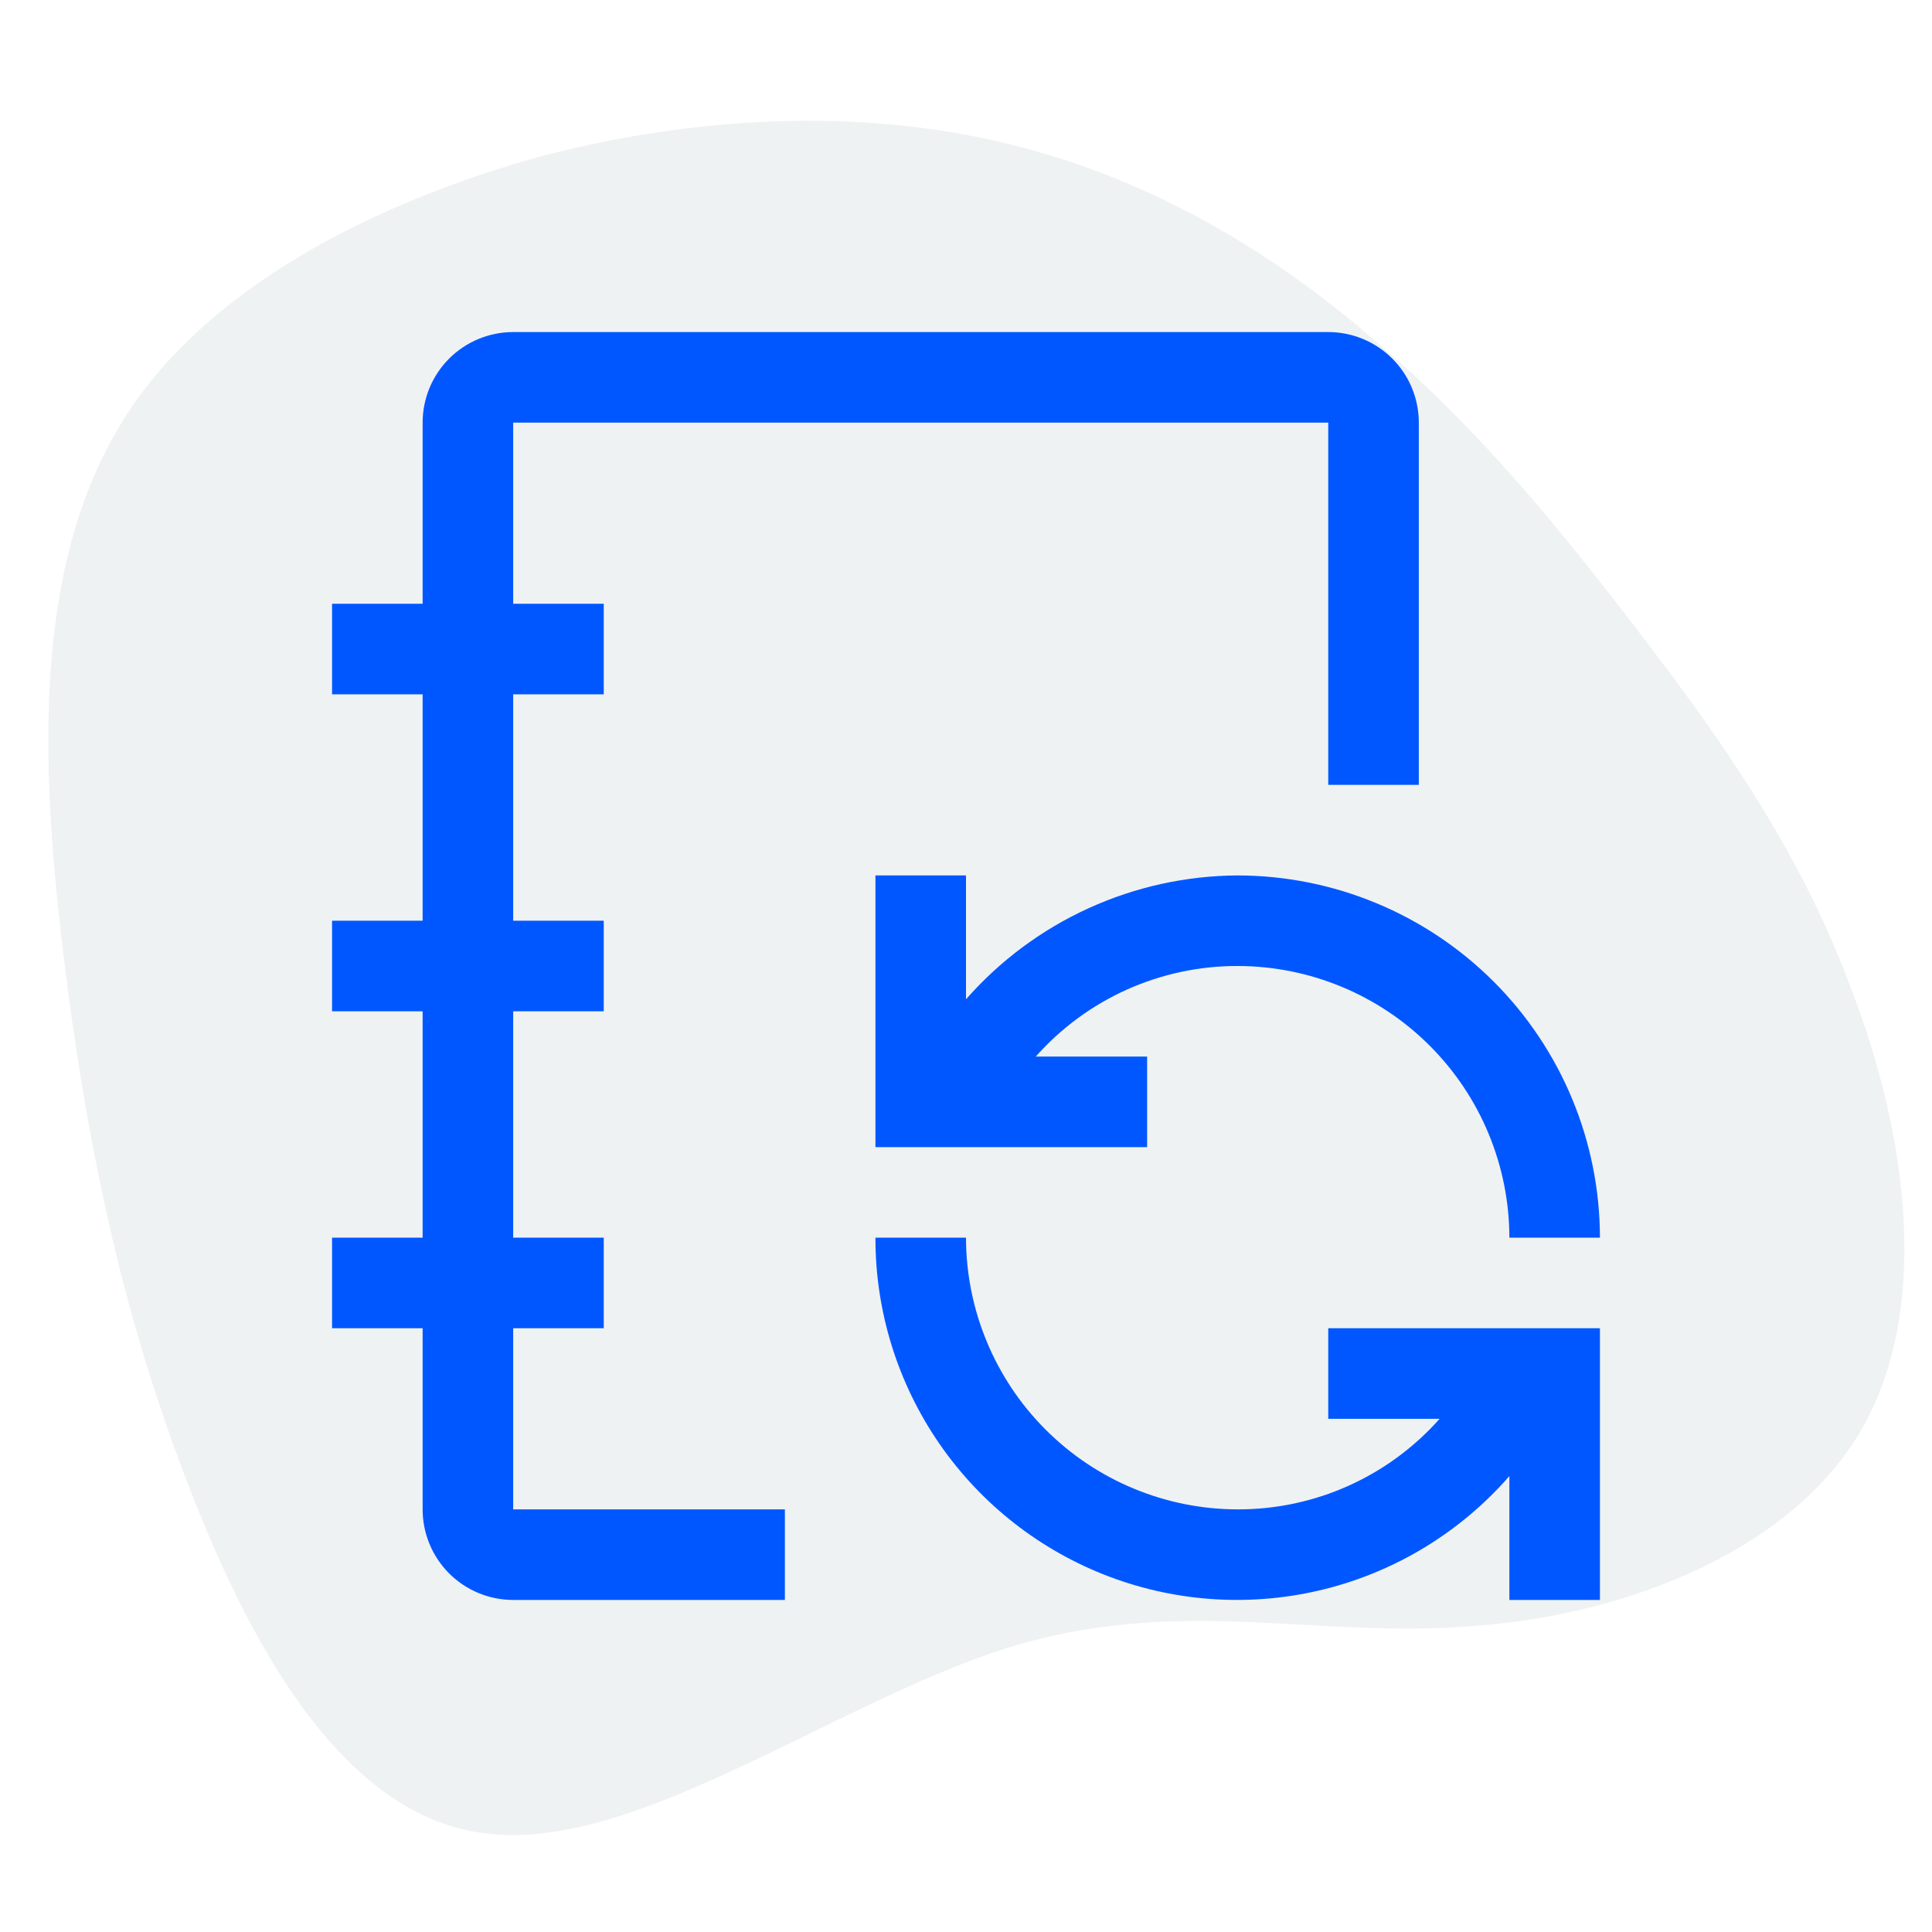<svg width="80" height="80" viewBox="0 0 80 80" fill="none" xmlns="http://www.w3.org/2000/svg">
<rect width="80" height="80" fill="white"/>
<path d="M57.091 14.245C61.191 17.745 64.391 21.645 67.691 25.945C70.991 30.245 74.491 35.045 76.691 41.045C78.991 47.045 79.991 54.345 76.991 59.345C73.991 64.345 67.091 66.945 60.791 67.345C54.491 67.845 48.691 66.045 41.691 68.245C34.691 70.445 26.491 76.545 20.391 75.945C14.291 75.445 10.291 68.145 7.591 60.945C4.891 53.845 3.491 46.745 2.591 39.245C1.691 31.645 1.391 23.645 4.891 17.745C8.291 11.945 15.591 8.345 22.491 6.445C29.491 4.645 36.291 4.545 42.091 6.045C47.991 7.545 52.991 10.645 57.091 14.245Z" fill="#EFF2F2"/>
<path fill-rule="evenodd" clip-rule="evenodd" d="M21.25 62.5H32.5V66.25H21.25C20.255 66.25 19.302 65.855 18.598 65.152C17.895 64.448 17.5 63.495 17.5 62.5V55H13.75V51.25H17.5V41.875H13.75V38.125H17.5V28.75H13.75V25H17.5V17.5C17.5 16.505 17.895 15.552 18.598 14.848C19.302 14.145 20.255 13.75 21.25 13.75H55C55.995 13.75 56.948 14.145 57.652 14.848C58.355 15.552 58.75 16.505 58.75 17.5V32.5H55V17.5H21.25V25H25V28.75H21.25V38.125H25V41.875H21.25V51.25H25V55H21.25V62.5ZM51.25 36.25C49.119 36.261 47.014 36.724 45.075 37.608C43.136 38.492 41.406 39.777 40 41.378V36.25H36.25V47.5H47.5V43.75H42.889C43.937 42.568 45.224 41.622 46.666 40.975C48.108 40.329 49.67 39.996 51.25 40C54.233 40.003 57.092 41.19 59.201 43.299C61.31 45.408 62.497 48.267 62.5 51.25H66.25C66.245 47.273 64.664 43.461 61.852 40.648C59.039 37.836 55.227 36.255 51.25 36.25ZM55 55V58.75H59.611C58.563 59.932 57.276 60.878 55.834 61.525C54.392 62.171 52.83 62.504 51.25 62.5C48.267 62.497 45.408 61.31 43.299 59.201C41.19 57.092 40.003 54.233 40 51.25H36.25C36.244 54.3 37.17 57.279 38.903 59.789C40.637 62.298 43.096 64.218 45.95 65.292C48.805 66.365 51.92 66.541 54.878 65.796C57.835 65.051 60.495 63.42 62.5 61.122V66.25H66.25V55H55Z" fill="#0057FF"/>
</svg>
